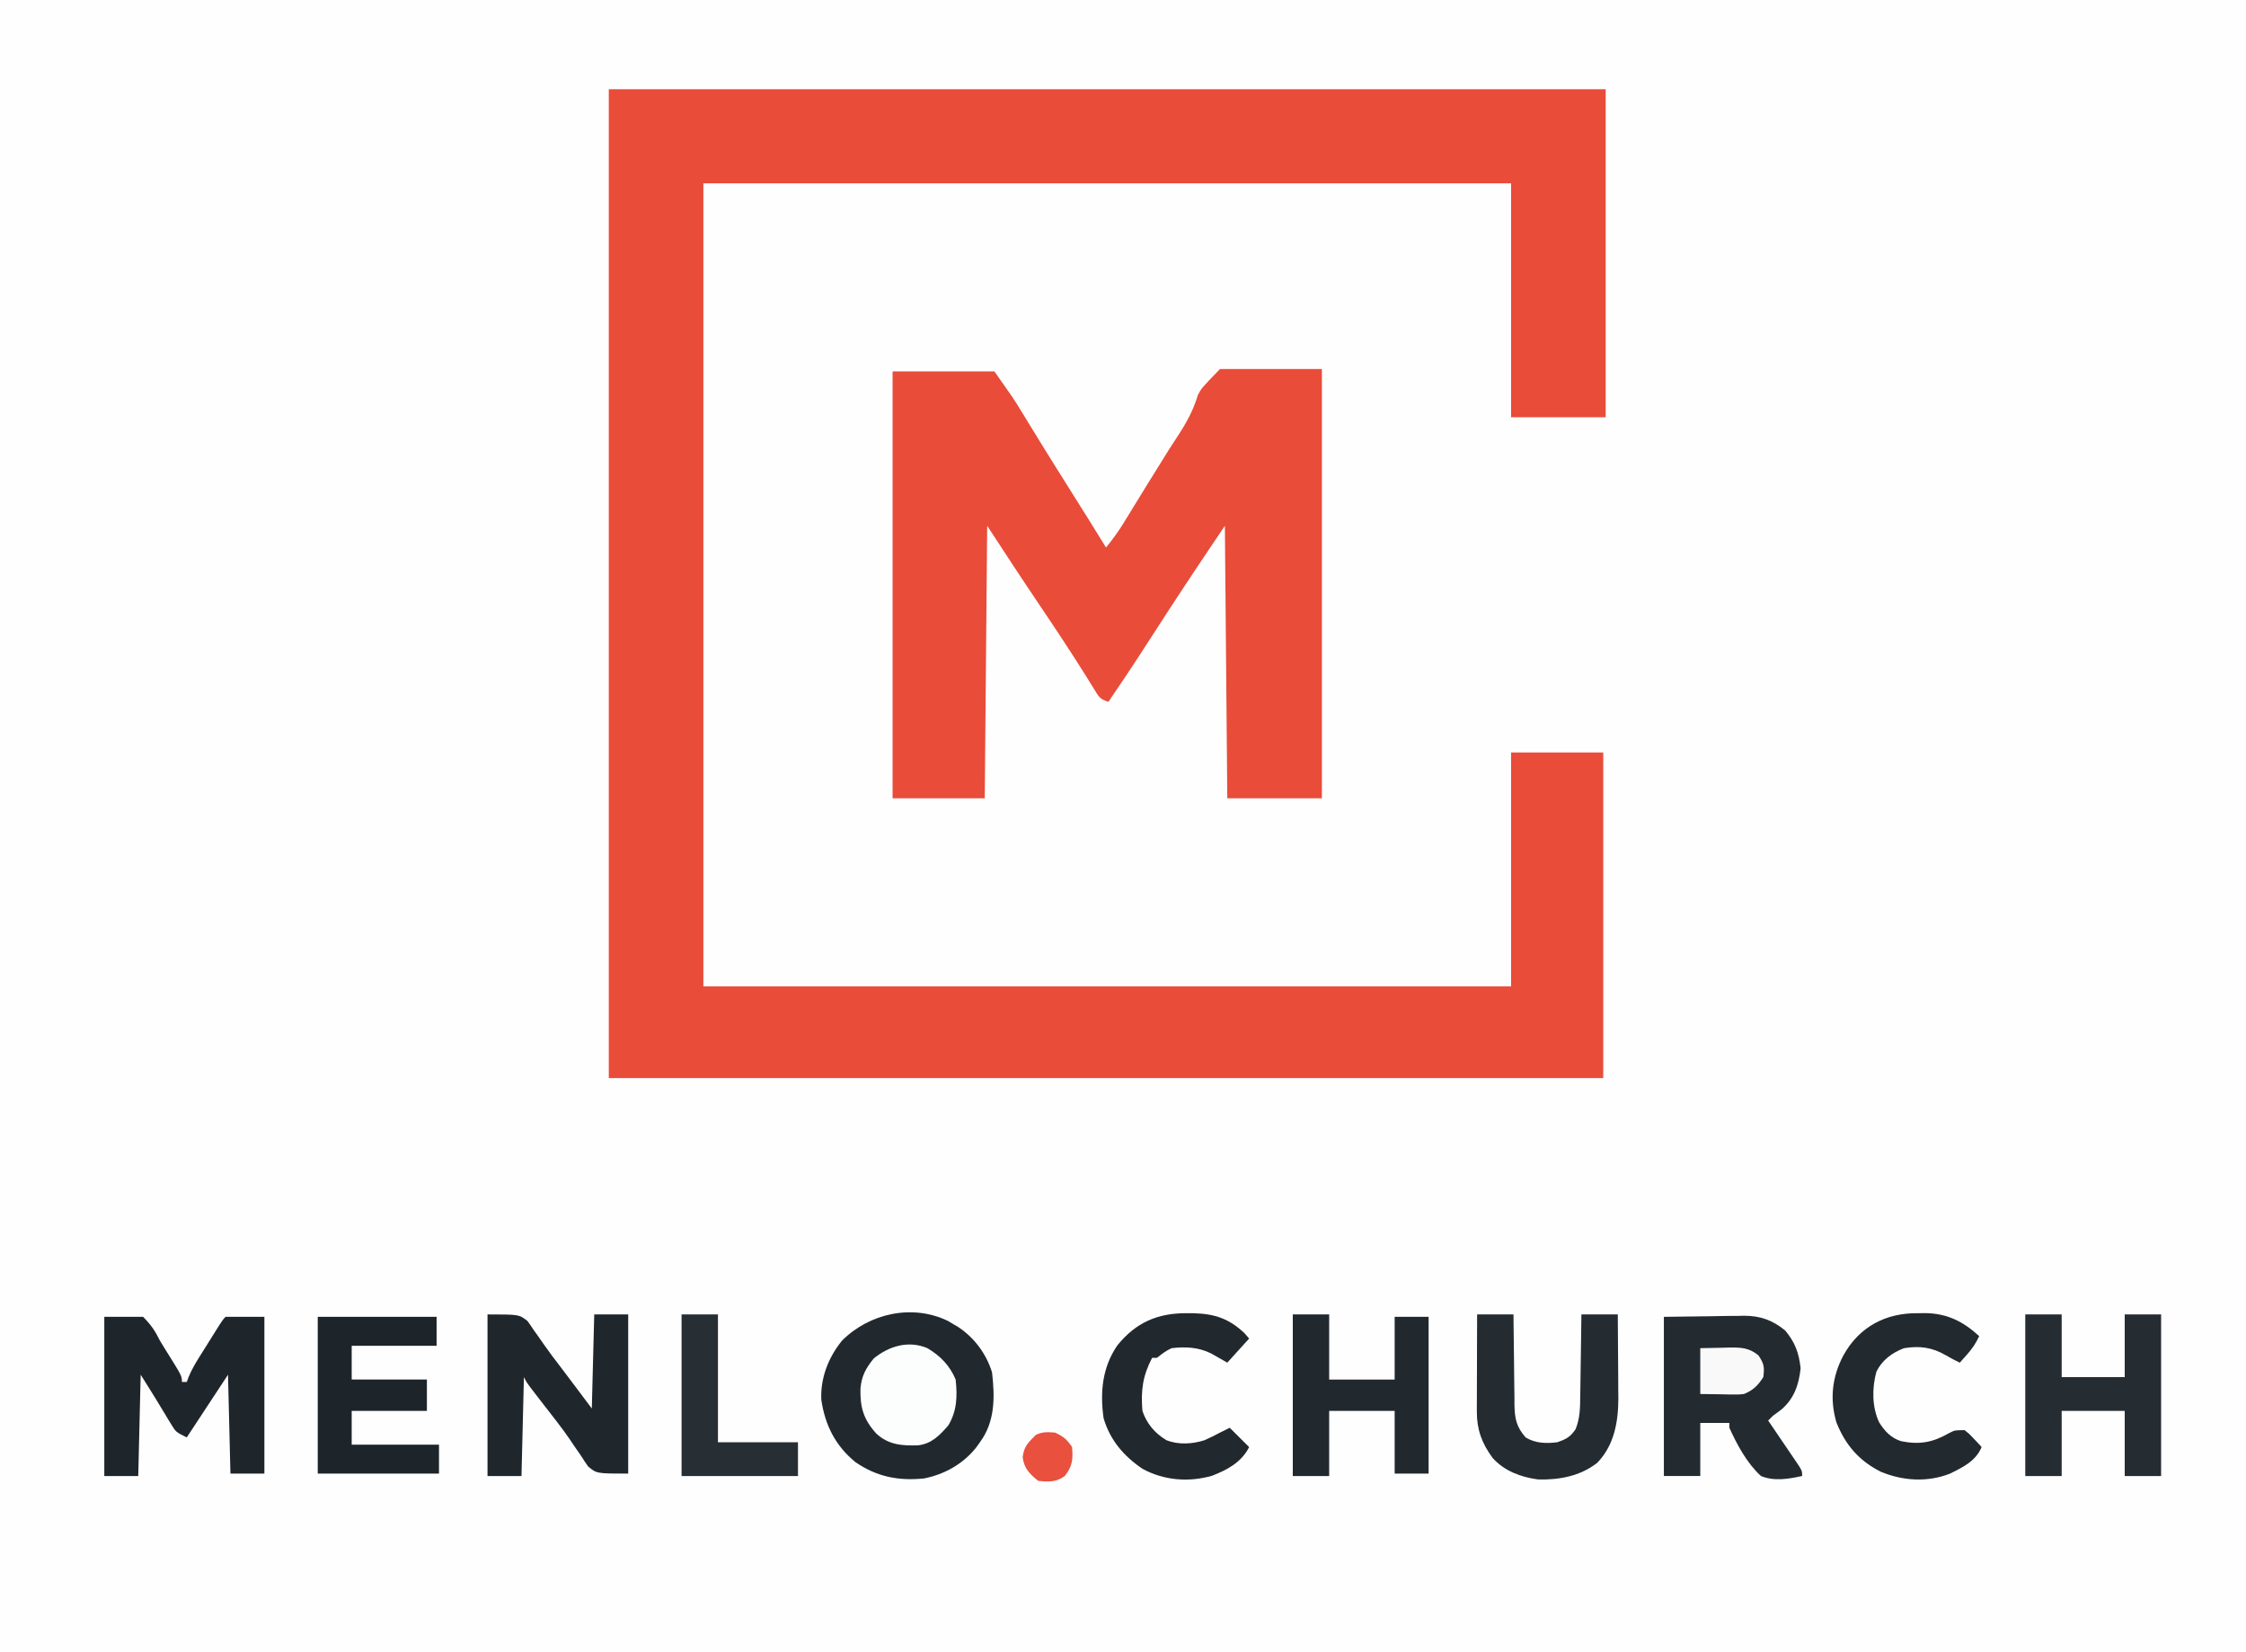 <svg width="87" height="64" viewBox="0 0 87 64" fill="none" xmlns="http://www.w3.org/2000/svg">
<rect x="0" y="0" width="87" height="64" fill="#333333" stroke="none"/>
<g clip-path="url(#clip0_1334_490)">
<path d="M0 0C28.71 0 57.42 0 87 0C87 21.12 87 42.24 87 64C58.29 64 29.58 64 0 64C0 42.88 0 21.76 0 0Z" fill="#FEFEFE"/>
<path d="M23.582 3.457C36.325 3.457 49.068 3.457 62.197 3.457C62.197 7.65 62.197 11.843 62.197 16.164C60.987 16.164 59.778 16.164 58.532 16.164C58.532 13.173 58.532 10.182 58.532 7.101C48.208 7.101 37.883 7.101 27.246 7.101C27.246 17.368 27.246 27.635 27.246 38.213C37.571 38.213 47.895 38.213 58.532 38.213C58.532 35.222 58.532 32.232 58.532 29.151C59.711 29.151 60.889 29.151 62.103 29.151C62.103 33.313 62.103 37.475 62.103 41.764C49.391 41.764 36.679 41.764 23.582 41.764C23.582 29.122 23.582 16.481 23.582 3.457Z" fill="#E94C39"/>
<path d="M47.258 14.295C48.56 14.295 49.862 14.295 51.204 14.295C51.204 19.783 51.204 25.271 51.204 30.926C49.995 30.926 48.786 30.926 47.54 30.926C47.509 27.442 47.478 23.957 47.446 20.368C45.882 22.695 45.882 22.695 44.359 25.046C43.898 25.769 43.417 26.479 42.936 27.188C42.607 27.079 42.58 27.019 42.405 26.735C42.356 26.657 42.308 26.579 42.258 26.498C42.204 26.412 42.151 26.326 42.097 26.236C41.509 25.298 40.9 24.376 40.28 23.458C39.589 22.435 38.915 21.402 38.239 20.368C38.208 23.852 38.177 27.336 38.145 30.926C36.967 30.926 35.788 30.926 34.575 30.926C34.575 25.468 34.575 20.011 34.575 14.388C35.877 14.388 37.179 14.388 38.52 14.388C39.26 15.439 39.26 15.439 39.522 15.867C39.58 15.962 39.639 16.057 39.699 16.155C39.76 16.254 39.82 16.353 39.883 16.456C40.015 16.67 40.147 16.885 40.279 17.1C40.312 17.154 40.346 17.208 40.38 17.264C40.727 17.828 41.08 18.389 41.433 18.949C41.906 19.7 42.377 20.453 42.842 21.209C43.099 20.899 43.324 20.586 43.534 20.244C43.593 20.147 43.653 20.05 43.714 19.951C43.777 19.848 43.84 19.744 43.905 19.638C44.04 19.418 44.175 19.198 44.311 18.979C44.345 18.923 44.379 18.867 44.414 18.81C44.639 18.445 44.866 18.08 45.094 17.716C45.153 17.622 45.212 17.527 45.272 17.43C45.391 17.244 45.51 17.058 45.632 16.874C45.967 16.363 46.225 15.889 46.401 15.302C46.536 15.042 46.536 15.042 47.258 14.295Z" fill="#E94C39"/>
<path d="M36.726 51.176C36.791 51.215 36.856 51.254 36.923 51.294C37.024 51.353 37.024 51.353 37.127 51.414C37.748 51.829 38.206 52.45 38.427 53.162C38.539 54.116 38.549 55.075 37.957 55.872C37.914 55.932 37.871 55.993 37.827 56.056C37.323 56.702 36.598 57.114 35.796 57.273C34.806 57.376 33.959 57.21 33.136 56.642C32.361 56.009 31.96 55.214 31.814 54.227C31.774 53.388 32.089 52.582 32.617 51.934C33.669 50.878 35.347 50.5 36.726 51.176Z" fill="#21292F"/>
<path d="M64.451 51.013C65.056 51.005 65.661 50.998 66.284 50.99C66.567 50.984 66.567 50.984 66.857 50.979C67.01 50.978 67.162 50.977 67.314 50.977C67.391 50.975 67.469 50.973 67.548 50.971C68.181 50.97 68.661 51.14 69.151 51.543C69.534 52.004 69.68 52.404 69.748 53.004C69.683 53.64 69.494 54.187 68.996 54.61C68.891 54.689 68.786 54.767 68.679 54.844C68.617 54.905 68.555 54.967 68.491 55.031C68.551 55.118 68.551 55.118 68.612 55.208C68.791 55.471 68.97 55.736 69.149 56C69.243 56.138 69.243 56.138 69.339 56.279C69.398 56.367 69.458 56.455 69.519 56.545C69.574 56.626 69.629 56.708 69.686 56.791C69.807 56.993 69.807 56.993 69.807 57.179C69.271 57.294 68.731 57.392 68.21 57.179C67.67 56.682 67.287 55.974 66.988 55.311C66.988 55.249 66.988 55.188 66.988 55.124C66.616 55.124 66.244 55.124 65.861 55.124C65.861 55.802 65.861 56.481 65.861 57.179C65.396 57.179 64.931 57.179 64.451 57.179C64.451 55.145 64.451 53.11 64.451 51.013Z" fill="#232A30"/>
<path d="M4.04 51.013C4.536 51.013 5.032 51.013 5.543 51.013C5.87 51.349 6 51.545 6.201 51.947C6.275 52.071 6.35 52.193 6.427 52.315C7.046 53.303 7.046 53.303 7.046 53.536C7.108 53.536 7.17 53.536 7.234 53.536C7.272 53.435 7.272 53.435 7.311 53.332C7.422 53.068 7.553 52.84 7.704 52.597C7.759 52.511 7.813 52.424 7.868 52.335C7.925 52.245 7.981 52.156 8.039 52.064C8.124 51.928 8.124 51.928 8.21 51.789C8.629 51.121 8.629 51.121 8.738 51.013C9.234 51.013 9.73 51.013 10.241 51.013C10.241 53.017 10.241 55.021 10.241 57.086C9.807 57.086 9.373 57.086 8.926 57.086C8.895 55.822 8.864 54.558 8.832 53.255C8.041 54.458 8.041 54.458 7.234 55.685C6.812 55.474 6.812 55.474 6.633 55.179C6.594 55.115 6.555 55.052 6.514 54.986C6.475 54.92 6.435 54.854 6.395 54.785C6.355 54.721 6.316 54.657 6.276 54.591C6.201 54.468 6.127 54.345 6.053 54.222C5.855 53.898 5.651 53.577 5.449 53.255C5.418 54.55 5.387 55.845 5.355 57.18C4.921 57.18 4.487 57.18 4.04 57.18C4.04 55.145 4.04 53.11 4.04 51.013Z" fill="#1E252B"/>
<path d="M18.884 50.92C20.106 50.92 20.106 50.92 20.432 51.174C20.517 51.289 20.598 51.407 20.675 51.527C20.72 51.59 20.765 51.652 20.812 51.717C20.906 51.849 21 51.982 21.091 52.116C21.281 52.39 21.483 52.654 21.686 52.918C21.825 53.1 21.962 53.282 22.099 53.465C22.373 53.832 22.649 54.198 22.924 54.564C22.955 53.361 22.986 52.159 23.018 50.92C23.452 50.92 23.887 50.92 24.334 50.92C24.334 52.955 24.334 54.99 24.334 57.086C23.112 57.086 23.112 57.086 22.779 56.808C22.688 56.68 22.602 56.548 22.519 56.415C22.419 56.27 22.32 56.126 22.219 55.981C22.167 55.904 22.116 55.826 22.062 55.746C21.75 55.293 21.407 54.863 21.069 54.429C20.94 54.262 20.811 54.095 20.683 53.928C20.628 53.856 20.573 53.785 20.517 53.712C20.388 53.536 20.388 53.536 20.294 53.349C20.263 54.613 20.232 55.877 20.2 57.18C19.766 57.18 19.332 57.18 18.884 57.18C18.884 55.114 18.884 53.048 18.884 50.92Z" fill="#1F272D"/>
<path d="M78.45 50.92C78.915 50.92 79.38 50.92 79.86 50.92C79.86 51.722 79.86 52.523 79.86 53.349C80.666 53.349 81.472 53.349 82.302 53.349C82.302 52.547 82.302 51.746 82.302 50.92C82.767 50.92 83.233 50.92 83.712 50.92C83.712 52.986 83.712 55.051 83.712 57.18C83.247 57.18 82.781 57.18 82.302 57.18C82.302 56.347 82.302 55.515 82.302 54.657C81.496 54.657 80.69 54.657 79.86 54.657C79.86 55.49 79.86 56.322 79.86 57.18C79.394 57.18 78.93 57.18 78.45 57.18C78.45 55.114 78.45 53.048 78.45 50.92Z" fill="#252C32"/>
<path d="M50.077 50.92C50.542 50.92 51.007 50.92 51.486 50.92C51.486 51.752 51.486 52.585 51.486 53.443C52.323 53.443 53.16 53.443 54.023 53.443C54.023 52.641 54.023 51.839 54.023 51.013C54.457 51.013 54.891 51.013 55.338 51.013C55.338 53.017 55.338 55.022 55.338 57.086C54.904 57.086 54.47 57.086 54.023 57.086C54.023 56.285 54.023 55.483 54.023 54.657C53.185 54.657 52.348 54.657 51.486 54.657C51.486 55.49 51.486 56.322 51.486 57.18C51.021 57.18 50.556 57.18 50.077 57.18C50.077 55.114 50.077 53.048 50.077 50.92Z" fill="#21282E"/>
<path d="M57.217 50.92C57.682 50.92 58.147 50.92 58.626 50.92C58.628 51.107 58.628 51.107 58.629 51.297C58.633 51.76 58.639 52.223 58.646 52.685C58.648 52.886 58.651 53.086 58.652 53.286C58.654 53.574 58.658 53.862 58.663 54.15C58.663 54.239 58.663 54.328 58.663 54.42C58.675 54.961 58.736 55.271 59.096 55.685C59.474 55.914 59.886 55.925 60.318 55.872C60.668 55.753 60.831 55.668 61.035 55.36C61.204 54.925 61.208 54.54 61.211 54.077C61.213 53.986 61.215 53.896 61.216 53.803C61.221 53.515 61.224 53.228 61.228 52.94C61.231 52.745 61.234 52.549 61.237 52.354C61.245 51.876 61.252 51.398 61.257 50.92C61.722 50.92 62.187 50.92 62.666 50.92C62.671 51.463 62.674 52.007 62.677 52.55C62.678 52.735 62.679 52.919 62.681 53.104C62.683 53.37 62.684 53.637 62.685 53.904C62.686 53.985 62.687 54.066 62.688 54.151C62.688 55.066 62.532 55.992 61.865 56.672C61.21 57.185 60.391 57.336 59.575 57.312C58.911 57.224 58.277 56.987 57.822 56.485C57.404 55.921 57.204 55.385 57.206 54.685C57.206 54.601 57.206 54.517 57.206 54.43C57.207 54.341 57.207 54.251 57.208 54.159C57.208 54.066 57.208 53.974 57.208 53.878C57.209 53.583 57.21 53.288 57.211 52.993C57.212 52.792 57.212 52.592 57.212 52.392C57.214 51.901 57.215 51.41 57.217 50.92Z" fill="#242B31"/>
<path d="M12.308 51.013C13.827 51.013 15.346 51.013 16.912 51.013C16.912 51.383 16.912 51.753 16.912 52.134C15.826 52.134 14.741 52.134 13.623 52.134C13.623 52.566 13.623 52.998 13.623 53.442C14.584 53.442 15.545 53.442 16.536 53.442C16.536 53.843 16.536 54.244 16.536 54.657C15.575 54.657 14.613 54.657 13.623 54.657C13.623 55.089 13.623 55.52 13.623 55.965C14.739 55.965 15.855 55.965 17.005 55.965C17.005 56.335 17.005 56.705 17.005 57.086C15.455 57.086 13.905 57.086 12.308 57.086C12.308 55.082 12.308 53.078 12.308 51.013Z" fill="#1D242A"/>
<path d="M74.316 50.873C74.395 50.872 74.474 50.87 74.555 50.869C75.412 50.874 76.044 51.19 76.665 51.761C76.537 52.04 76.388 52.255 76.184 52.485C76.133 52.542 76.082 52.599 76.03 52.658C75.992 52.701 75.953 52.744 75.914 52.788C75.729 52.699 75.549 52.608 75.373 52.502C74.845 52.195 74.356 52.128 73.753 52.228C73.294 52.4 72.905 52.688 72.684 53.136C72.512 53.76 72.509 54.495 72.784 55.089C72.994 55.434 73.249 55.71 73.646 55.832C74.368 55.975 74.883 55.876 75.516 55.507C75.726 55.404 75.726 55.404 76.102 55.404C76.282 55.547 76.282 55.547 76.454 55.731C76.511 55.792 76.569 55.853 76.629 55.915C76.672 55.963 76.715 56.01 76.759 56.058C76.534 56.6 76.035 56.841 75.525 57.091C74.655 57.428 73.713 57.37 72.86 57.017C72.014 56.594 71.482 55.978 71.134 55.101C70.869 54.198 70.968 53.333 71.404 52.508C72.022 51.389 73.061 50.85 74.316 50.873Z" fill="#22292F"/>
<path d="M45.972 50.873C46.06 50.874 46.147 50.874 46.238 50.874C47.053 50.895 47.616 51.086 48.209 51.65C48.267 51.717 48.326 51.785 48.386 51.854C48.106 52.163 47.827 52.471 47.54 52.788C47.332 52.67 47.124 52.551 46.916 52.433C46.43 52.188 45.916 52.163 45.379 52.228C45.159 52.33 45.007 52.449 44.815 52.602C44.753 52.602 44.691 52.602 44.627 52.602C44.262 53.303 44.187 53.866 44.252 54.657C44.419 55.148 44.727 55.518 45.176 55.789C45.638 55.977 46.186 55.944 46.655 55.794C46.861 55.703 47.059 55.605 47.258 55.498C47.382 55.436 47.506 55.375 47.634 55.311C47.882 55.558 48.13 55.804 48.386 56.059C48.092 56.642 47.556 56.934 46.953 57.168C46.044 57.431 45.081 57.351 44.252 56.899C43.525 56.404 42.995 55.786 42.748 54.937C42.606 53.934 42.698 52.963 43.283 52.117C44.001 51.229 44.847 50.865 45.972 50.873Z" fill="#21282E"/>
<path d="M26.401 50.92C26.866 50.92 27.331 50.92 27.81 50.92C27.81 52.554 27.81 54.188 27.81 55.872C28.833 55.872 29.856 55.872 30.91 55.872C30.91 56.303 30.91 56.735 30.91 57.18C29.422 57.18 27.934 57.18 26.401 57.18C26.401 55.114 26.401 53.048 26.401 50.92Z" fill="#272E34"/>
<path d="M35.916 52.223C36.421 52.519 36.791 52.899 37.017 53.442C37.088 54.087 37.07 54.655 36.735 55.217C36.401 55.603 36.085 55.932 35.56 55.991C34.947 56.011 34.416 55.974 33.946 55.537C33.448 54.99 33.314 54.523 33.33 53.79C33.374 53.308 33.536 53.002 33.846 52.625C34.438 52.143 35.186 51.92 35.916 52.223Z" fill="#FCFDFD"/>
<path d="M65.861 52.227C66.146 52.222 66.43 52.216 66.724 52.21C66.857 52.206 66.857 52.206 66.993 52.202C67.444 52.198 67.754 52.209 68.116 52.508C68.336 52.836 68.35 52.962 68.303 53.349C68.094 53.675 67.91 53.857 67.552 54.003C67.354 54.024 67.354 54.024 67.145 54.021C67.078 54.02 67.01 54.02 66.94 54.02C66.855 54.018 66.77 54.016 66.683 54.014C66.276 54.009 66.276 54.009 65.861 54.003C65.861 53.417 65.861 52.831 65.861 52.227Z" fill="#F9F9F9"/>
<path d="M40.869 55.498C41.198 55.654 41.323 55.754 41.527 56.058C41.57 56.522 41.541 56.812 41.245 57.179C40.924 57.419 40.602 57.414 40.212 57.366C39.876 57.09 39.672 56.888 39.613 56.455C39.662 56.033 39.821 55.893 40.118 55.591C40.383 55.459 40.575 55.475 40.869 55.498Z" fill="#E9503D"/>
</g>
<defs>
<clipPath id="clip0_1334_490">
<rect width="87" height="64" fill="white"/>
</clipPath>
</defs>
</svg>

